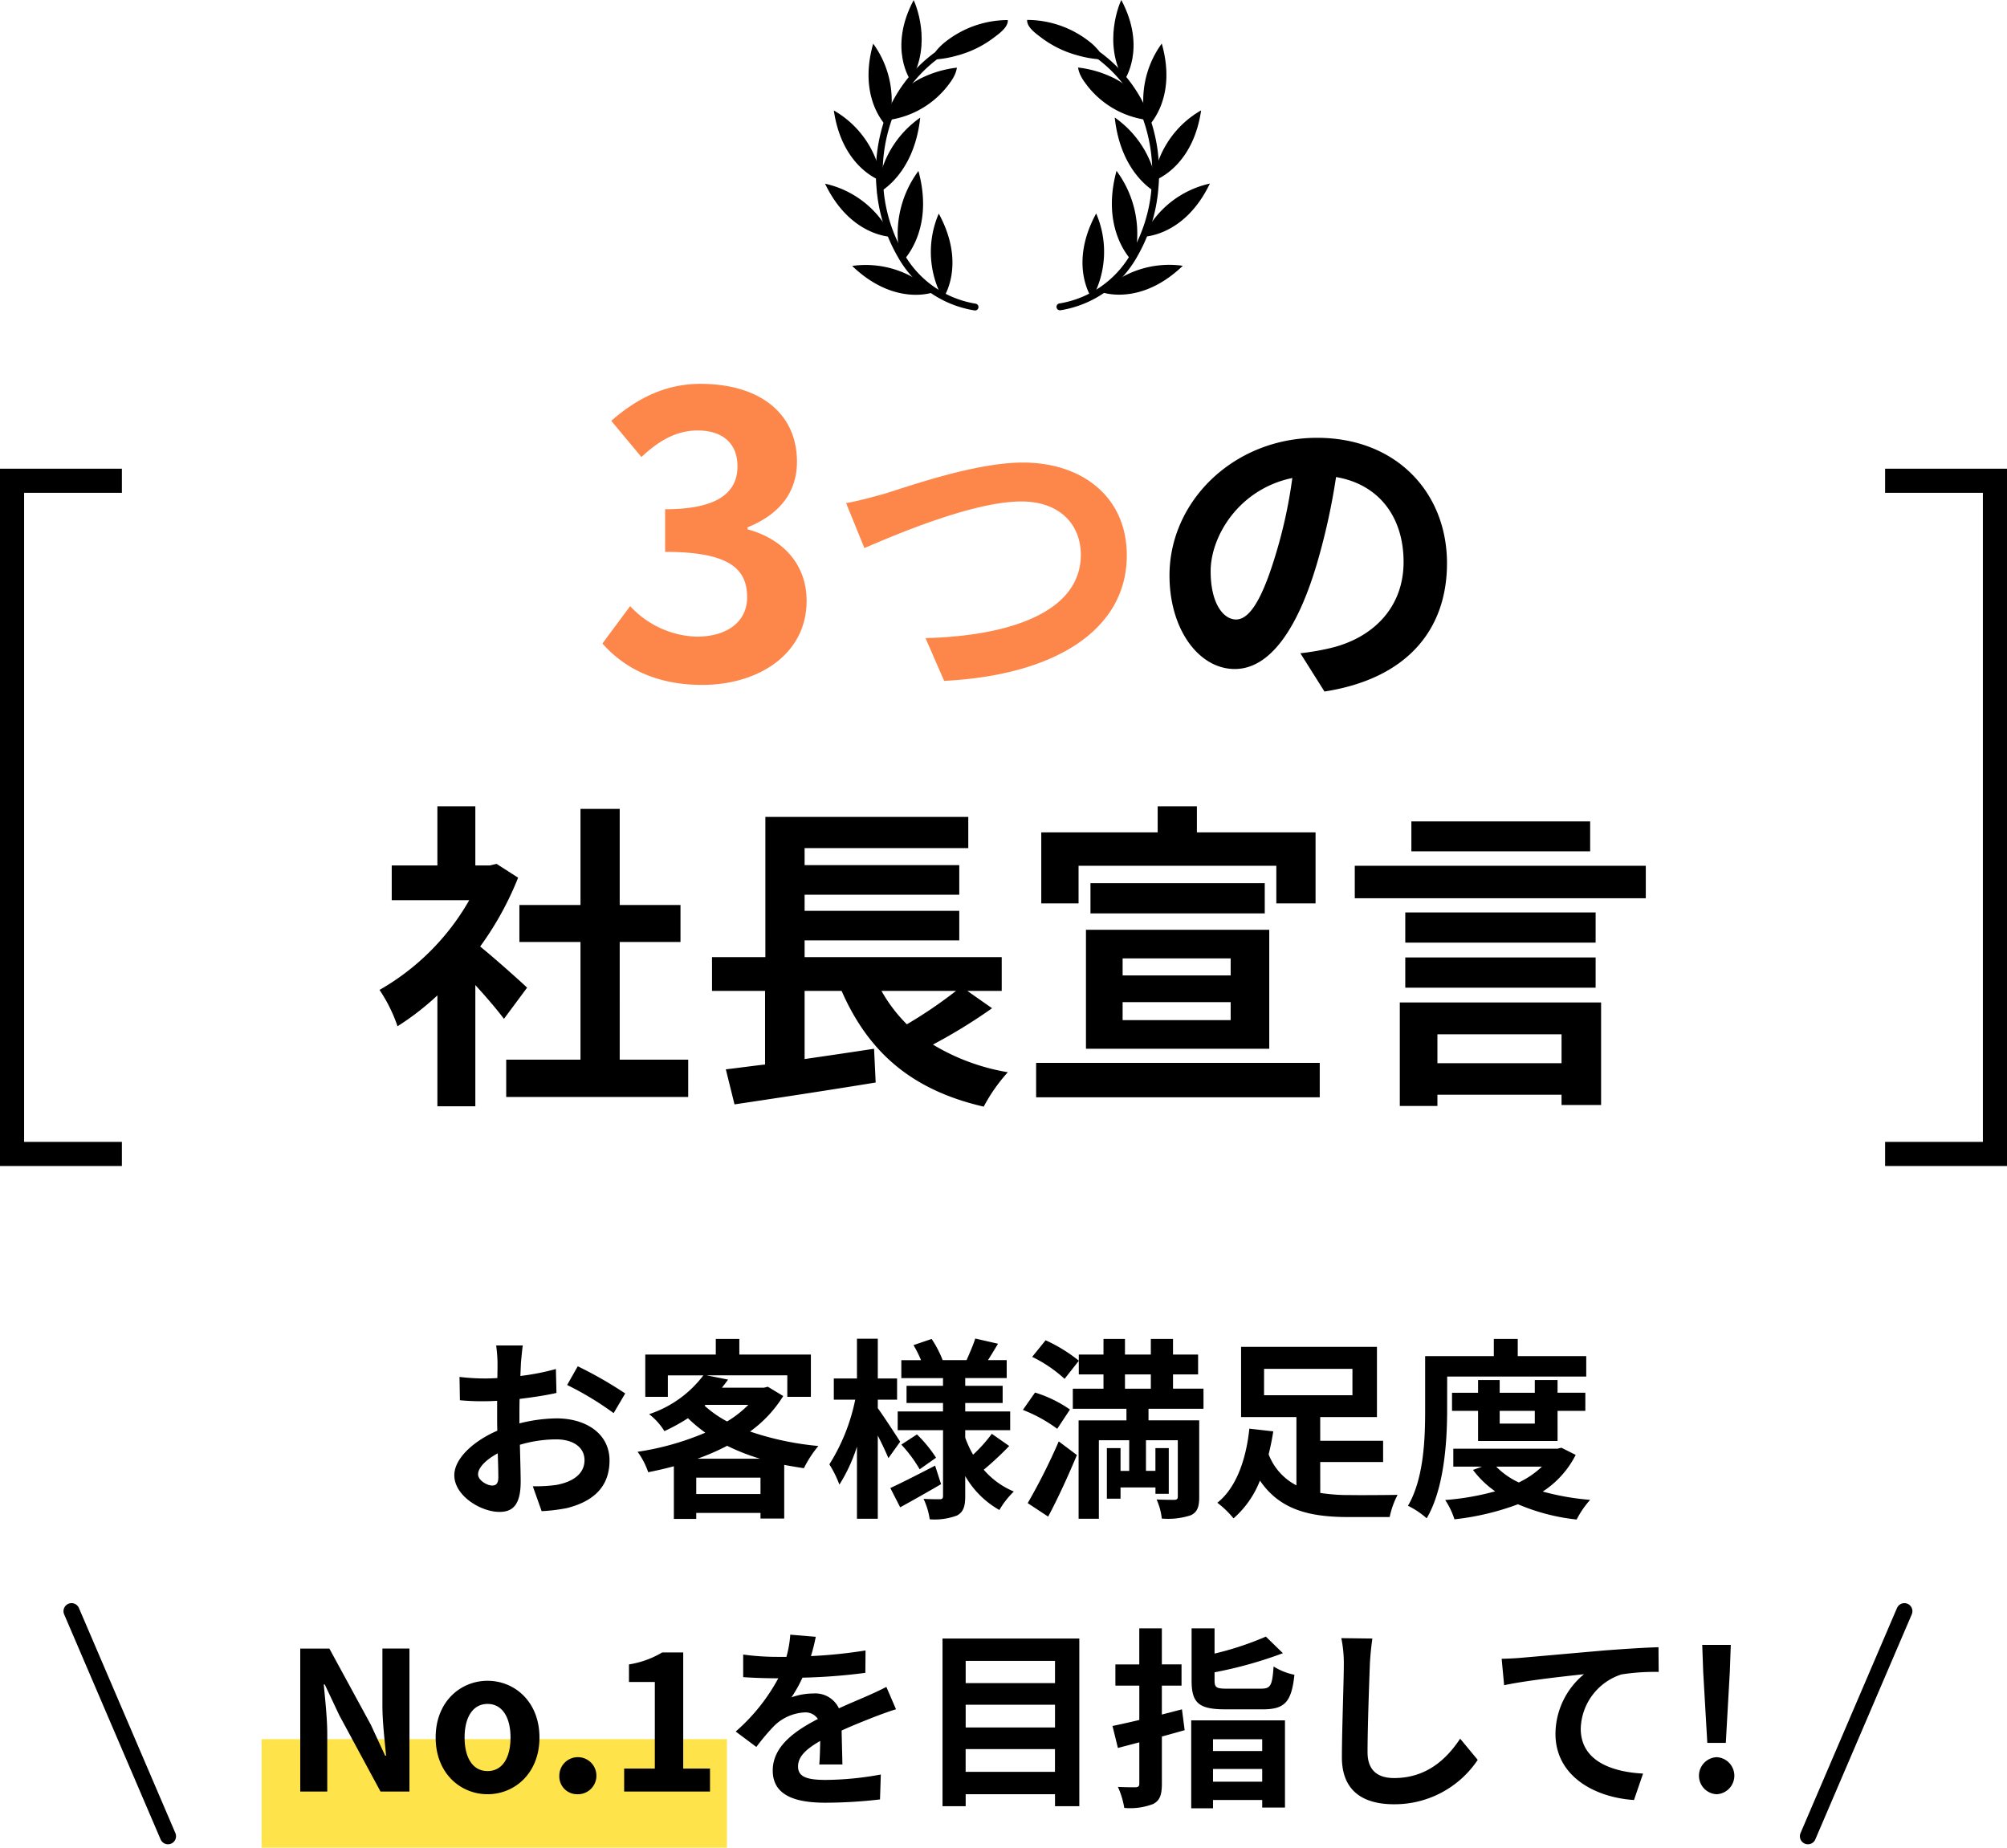 <svg xmlns="http://www.w3.org/2000/svg" xmlns:xlink="http://www.w3.org/1999/xlink" width="249.663" height="229.848" viewBox="0 0 249.663 229.848">
  <defs>
    <clipPath id="clip-path">
      <rect id="長方形_4280" data-name="長方形 4280" width="47.87" height="38.615"/>
    </clipPath>
  </defs>
  <g id="グループ_3089" data-name="グループ 3089" transform="translate(-127.227 -989.013)">
    <rect id="長方形_4279" data-name="長方形 4279" width="57.887" height="13.5" transform="translate(159.767 1205.361)" fill="#ffe34b"/>
    <path id="パス_7018" data-name="パス 7018" d="M101.964,8.512H98.652a19.315,19.315,0,0,1,.168,2.112c0,.408,0,1.1-.024,1.944-.48.024-.96.048-1.392.048a26.613,26.613,0,0,1-3.312-.192l.048,2.9a29.424,29.424,0,0,0,3.36.12c.384,0,.816-.024,1.272-.048v2.016c0,.552,0,1.128.024,1.7-2.952,1.272-5.352,3.456-5.352,5.544,0,2.544,3.288,4.56,5.616,4.56,1.584,0,2.64-.792,2.64-3.768,0-.816-.048-2.688-.1-4.584a16.181,16.181,0,0,1,4.512-.672c2.088,0,3.528.96,3.528,2.592,0,1.752-1.536,2.712-3.48,3.072a18.48,18.48,0,0,1-2.952.168l1.1,3.1a21.974,21.974,0,0,0,3.144-.384c3.816-.96,5.3-3.1,5.3-5.928,0-3.312-2.9-5.232-6.6-5.232a19.886,19.886,0,0,0-4.608.624V17.32c0-.7,0-1.44.024-2.16,1.56-.192,3.216-.432,4.584-.744l-.072-2.976a29.393,29.393,0,0,1-4.416.864c.024-.6.048-1.176.072-1.7C101.8,9.976,101.892,8.944,101.964,8.512ZM108.8,11.1l-1.32,2.328a38.185,38.185,0,0,1,5.784,3.5l1.44-2.448A50.153,50.153,0,0,0,108.8,11.1ZM96.4,24.544c0-.84.984-1.824,2.448-2.616.048,1.3.072,2.4.072,3,0,.816-.336,1.008-.768,1.008C97.524,25.936,96.4,25.288,96.4,24.544ZM123.684,22.6a28.608,28.608,0,0,0,3.7-1.608,26.066,26.066,0,0,0,4.1,1.608Zm-.144,4.392v-2.04h7.992v2.04ZM124.692,15.9h5.328a13.8,13.8,0,0,1-2.64,2.064A13.876,13.876,0,0,1,124.572,16Zm7.752-2.256-.48.12h-5.232c.264-.336.528-.672.768-1.008l-2.664-.528h10.032V14.9H137.8V9.64h-8.9V7.7h-2.928V9.64H117.2V14.9h2.808V12.232h4.416a13.951,13.951,0,0,1-6.744,4.824,7.986,7.986,0,0,1,1.9,2.112,23.923,23.923,0,0,0,2.928-1.608,19.515,19.515,0,0,0,2.16,1.8,34.135,34.135,0,0,1-8.424,2.376,9.482,9.482,0,0,1,1.32,2.544c1.08-.216,2.136-.456,3.192-.744v6.552h2.784v-.744h7.992v.7h2.952V23.368c.792.144,1.608.288,2.448.408a13.991,13.991,0,0,1,1.8-2.76,36.619,36.619,0,0,1-8.5-1.8,15.352,15.352,0,0,0,4.128-4.416Zm16.464,6.84c-.408-.648-2.136-3.288-2.784-4.176V15.256h2.4v-2.64h-2.4V7.672h-2.592v4.944h-2.88v2.64h2.664A24,24,0,0,1,140.1,23.3a13.7,13.7,0,0,1,1.248,2.52,20.246,20.246,0,0,0,2.184-4.728v8.976h2.592V19.72c.528,1.032,1.032,2.112,1.32,2.808Zm4.344,2.976c-2.04,1.056-4.152,2.136-5.568,2.784l1.224,2.4c1.536-.84,3.408-1.9,5.088-2.88Zm-4.2-2.616a16.824,16.824,0,0,1,2.28,3.072l2.04-1.44a16.441,16.441,0,0,0-2.376-2.9ZM160.308,19.5A18.89,18.89,0,0,1,157.98,22.1,13.028,13.028,0,0,1,157,19.984v-.936h5.592V16.72H157V15.664h4.656V13.528H157v-.96h5.16V10.336h-2.328c.384-.6.816-1.32,1.248-2.04l-2.832-.648c-.24.768-.72,1.872-1.08,2.688h-2.976A13.276,13.276,0,0,0,152.82,7.7l-2.256.768a13.625,13.625,0,0,1,.936,1.872h-2.448v2.232h5.184v.96H149.7v2.136h4.536V16.72H148.6v2.328h5.64v8.184c0,.288-.1.408-.384.408s-1.224,0-2.04-.048a8.879,8.879,0,0,1,.768,2.544,7.828,7.828,0,0,0,3.408-.48c.768-.432,1.008-1.1,1.008-2.4v-2.5a11.384,11.384,0,0,0,4.248,4.224,10.623,10.623,0,0,1,1.8-2.3,10.031,10.031,0,0,1-3.744-2.712,38.631,38.631,0,0,0,3.168-2.952Zm7.008,10.3c1.248-2.328,2.5-5.088,3.576-7.656l-2.256-1.7a75.559,75.559,0,0,1-3.864,7.68Zm2.712-13.32a15.581,15.581,0,0,0-4.344-2.112l-1.512,2.16a18.157,18.157,0,0,1,4.272,2.352Zm-4.7-6.552a16.869,16.869,0,0,1,4.032,2.736l1.776-2.256A19.259,19.259,0,0,0,167,7.864Zm11.544,2.184h3.216v1.776h-3.216Zm9.768,4.272v-2.5h-3.792V12.112h3.12V9.64h-3.12V7.7h-2.76V9.64h-3.216V7.7H174.2V9.64h-3.072v2.472H174.2v1.776h-3.816v2.5h6.672v1.44h-5.952v12.24h2.52V20.3H177.4v3.816h-1.08V21.28h-1.7v6.288h1.7V26.176h4.344v.792h1.656V21.28H180.66v2.832h-1.176V20.3h3.96v7.032c0,.264-.1.36-.408.384-.312,0-1.344,0-2.232-.048a7.793,7.793,0,0,1,.648,2.376,9.1,9.1,0,0,0,3.6-.408c.816-.384,1.056-1.032,1.056-2.28V17.824H179.8v-1.44Zm7.536-4.968h10.992V14.7H194.172Zm6.984,11.592h7.824v-2.64h-7.824V17.416h7.056V8.68h-16.9v8.736H198.2v8.5a7.268,7.268,0,0,1-3.456-3.864c.24-.96.432-1.92.576-2.856l-2.976-.336c-.336,3.264-1.392,7.176-3.984,9.216a11.91,11.91,0,0,1,2.016,1.944,12.077,12.077,0,0,0,3.288-4.7c2.5,3.672,6.216,4.536,11.04,4.536H209.8a10.478,10.478,0,0,1,.984-2.76c-1.32.024-4.872.048-5.9.024a23.005,23.005,0,0,1-3.72-.264Zm15.792-10.632h17.3V9.832h-8.52V7.7h-2.976V9.832h-8.544v6.72c0,3.5-.144,8.5-2.136,11.9a10.393,10.393,0,0,1,2.328,1.56c2.184-3.7,2.544-9.576,2.544-13.464Zm10.9,4.272v1.584h-4.368V16.648Zm2.832,3.744V16.648h3.456V14.392h-3.456V12.808h-2.832v1.584h-4.368V12.808h-2.688v1.584h-3.24v2.256h3.24v3.744Zm-1.944,3.192a10.9,10.9,0,0,1-2.88,1.968,9.592,9.592,0,0,1-2.808-1.968Zm2.424-2.352-.5.12H217.716v2.232h3.576l-1.128.408a12.121,12.121,0,0,0,2.76,2.664,32.562,32.562,0,0,1-6.216,1.08,9.624,9.624,0,0,1,1.152,2.4,32.528,32.528,0,0,0,7.9-1.872,25.344,25.344,0,0,0,7.3,1.9,11.369,11.369,0,0,1,1.68-2.448,31.723,31.723,0,0,1-5.9-1.032,11.77,11.77,0,0,0,4.1-4.56ZM74.28,64h3.36V56.872c0-2.04-.264-4.272-.432-6.192h.12l1.8,3.816L84.264,64h3.6V46.216H84.5v7.1c0,2.016.288,4.368.456,6.216h-.12L83.064,55.7l-5.16-9.48H74.28Zm23.3.336c3.36,0,6.456-2.592,6.456-7.056s-3.1-7.056-6.456-7.056-6.456,2.592-6.456,7.056S94.224,64.336,97.584,64.336Zm0-2.88c-1.824,0-2.856-1.632-2.856-4.176,0-2.52,1.032-4.176,2.856-4.176s2.856,1.656,2.856,4.176C100.44,59.824,99.408,61.456,97.584,61.456Zm11.112,2.88a2.307,2.307,0,1,0-2.184-2.3A2.21,2.21,0,0,0,108.7,64.336Zm5.88-.336h10.68V61.144H121.92V46.7H119.3a11.52,11.52,0,0,1-4.128,1.488v2.184h3.216V61.144h-3.816Zm23.832-19.248-3.168-.264a13.344,13.344,0,0,1-.48,2.76h-1.152a31.228,31.228,0,0,1-4.224-.288v2.808c1.32.1,3.072.144,4.056.144h.312a23.553,23.553,0,0,1-5.3,6.624l2.568,1.92a27.632,27.632,0,0,1,2.232-2.64,5.846,5.846,0,0,1,3.744-1.656,1.847,1.847,0,0,1,1.68.816c-2.736,1.416-5.616,3.336-5.616,6.408,0,3.1,2.784,4.008,6.552,4.008a60.038,60.038,0,0,0,6.792-.408l.1-3.1a39.261,39.261,0,0,1-6.816.672c-2.352,0-3.48-.36-3.48-1.68,0-1.2.96-2.136,2.76-3.168-.024,1.056-.048,2.208-.12,2.928h2.88c-.024-1.1-.072-2.88-.1-4.224,1.464-.672,2.832-1.2,3.912-1.632.816-.312,2.088-.792,2.856-1.008l-1.2-2.784c-.888.456-1.728.84-2.664,1.248-.984.432-1.992.84-3.24,1.416a3.25,3.25,0,0,0-3.192-1.848,8.132,8.132,0,0,0-2.712.48,16.757,16.757,0,0,0,1.368-2.448,71.493,71.493,0,0,0,7.824-.6l.024-2.784a60.761,60.761,0,0,1-6.792.7A22.957,22.957,0,0,0,138.408,44.752Zm18.648,16.8V58.72h11.112v2.832ZM168.168,53.2v2.832H157.056V53.2Zm0-5.448v2.76H157.056v-2.76Zm-13.992-2.784V65.824h2.88V64.336h11.112v1.488h3.024V44.968Zm29.784,8.808c-.816.216-1.656.432-2.5.648v-3.6h2.448v-2.64h-2.448V43.7h-2.808v4.488H175.68v2.64h2.976V55.1c-1.224.288-2.376.552-3.336.744l.672,2.736,2.664-.7v5.136c0,.336-.12.432-.456.456-.312,0-1.272,0-2.208-.048a10.173,10.173,0,0,1,.792,2.616,7.991,7.991,0,0,0,3.624-.5c.816-.456,1.056-1.128,1.056-2.544V57.16c.96-.264,1.9-.528,2.832-.792Zm9.984,3.72V58.96h-6.12V57.5Zm-6.12,5.28V61.192h6.12v1.584Zm-2.712,3.312h2.712V65.056h6.12v.936h2.832V55.144H185.112Zm4.536-14.88c-1.392,0-1.632-.12-1.632-1.032V49.168a51.66,51.66,0,0,0,8.5-2.376L194.4,44.728a38.172,38.172,0,0,1-6.384,2.112V43.7H185.16v6.5c0,2.76.864,3.576,4.2,3.576h4.656c2.736,0,3.576-.912,3.936-4.3a7.723,7.723,0,0,1-2.592-1.032c-.168,2.376-.36,2.76-1.56,2.76Zm18-6.24-3.864-.048a15.307,15.307,0,0,1,.312,3.24c0,2.064-.24,8.376-.24,11.592,0,4.1,2.544,5.832,6.48,5.832a12.424,12.424,0,0,0,10.416-5.52l-2.184-2.64c-1.728,2.616-4.248,4.9-8.208,4.9-1.872,0-3.312-.792-3.312-3.216,0-2.976.192-8.352.288-10.944C207.384,47.2,207.5,45.976,207.648,44.968Zm16.08,2.52.312,3.288c2.784-.6,7.68-1.128,9.936-1.368a9.665,9.665,0,0,0-3.552,7.416c0,5.184,4.752,7.9,9.768,8.232l1.128-3.288c-4.056-.216-7.752-1.656-7.752-5.592a7.3,7.3,0,0,1,5.064-6.744,27.158,27.158,0,0,1,4.632-.312l-.024-3.072c-1.68.048-4.32.216-6.792.408-4.392.384-8.352.744-10.344.912C225.624,47.416,224.688,47.464,223.728,47.488Zm25.584,10.464h2.3l.5-8.856.12-3.336h-3.552l.12,3.336Zm1.152,6.384a2.306,2.306,0,0,0,0-4.608,2.307,2.307,0,0,0,0,4.608Z" transform="translate(90.297 1147.877)"/>
    <g id="グループ_3087" data-name="グループ 3087">
      <line id="線_354" data-name="線 354" x2="12" y2="28" transform="translate(136.125 1189.441)" fill="none" stroke="#000" stroke-linecap="round" stroke-width="2"/>
      <line id="線_355" data-name="線 355" x1="12" y2="28" transform="translate(352.125 1189.441)" fill="none" stroke="#000" stroke-linecap="round" stroke-width="2"/>
    </g>
    <g id="グループ_2990" data-name="グループ 2990" transform="translate(229.862 989.013)">
      <g id="グループ_2989" data-name="グループ 2989" clip-path="url(#clip-path)">
        <path id="パス_6930" data-name="パス 6930" d="M123.851,147.3a.427.427,0,0,1-.067-.005,13.334,13.334,0,0,1-9.571-6.732,20.132,20.132,0,0,1-2.606-8.511,20.719,20.719,0,0,1,1.082-8.739,18,18,0,0,1,6.026-8.005.425.425,0,1,1,.52.673,17.148,17.148,0,0,0-5.746,7.623,19.864,19.864,0,0,0-1.033,8.378,19.277,19.277,0,0,0,2.491,8.149,12.587,12.587,0,0,0,8.972,6.324.425.425,0,0,1-.066.846" transform="translate(-105.203 -108.68)"/>
        <path id="パス_6931" data-name="パス 6931" d="M233.261,479.131s2.984-4.153-.517-10.581a12.015,12.015,0,0,0,.517,10.581" transform="translate(-218.6 -441.978)"/>
        <path id="パス_6932" data-name="パス 6932" d="M69.491,584.675s-4.792,1.784-10.07-3.287a12.015,12.015,0,0,1,10.07,3.287" transform="translate(-56.051 -548.307)"/>
        <path id="パス_6933" data-name="パス 6933" d="M8.278,409.572s-5.114-.01-8.278-6.61a12.015,12.015,0,0,1,8.278,6.61" transform="translate(0 -380.11)"/>
        <path id="パス_6934" data-name="パス 6934" d="M25.142,251.12s-4.879-1.531-5.937-8.774a12.015,12.015,0,0,1,5.937,8.774" transform="translate(-18.116 -228.602)"/>
        <path id="パス_6935" data-name="パス 6935" d="M97.769,106.3s-3.825-3.393-1.827-10.435A12.015,12.015,0,0,1,97.769,106.3" transform="translate(-89.956 -90.433)"/>
        <path id="パス_6936" data-name="パス 6936" d="M168.565,10.316s-2.852-3.985.357-10.023c.163.306,2.379,5.339-.357,10.023" transform="translate(-157.904 -0.276)"/>
        <path id="パス_6937" data-name="パス 6937" d="M159.175,386.444s4.163-3.777,2.091-11.365a13.1,13.1,0,0,0-2.091,11.365" transform="translate(-149.652 -353.809)"/>
        <path id="パス_6938" data-name="パス 6938" d="M114.384,267.512s4.559-2.1,5.349-9.435a12.567,12.567,0,0,0-5.349,9.435" transform="translate(-107.897 -243.441)"/>
        <path id="パス_6939" data-name="パス 6939" d="M136.035,149.81a13.432,13.432,0,0,1,4.43-1.3,3.644,3.644,0,0,1-.266.882,5.54,5.54,0,0,1-.588.98,11.3,11.3,0,0,1-8.09,4.7,5.664,5.664,0,0,1,.514-1.082,8.607,8.607,0,0,1,4-4.186" transform="translate(-124.062 -140.093)"/>
        <path id="パス_6940" data-name="パス 6940" d="M230.78,46.779a12.555,12.555,0,0,1,7.834-2.766c.068.888-1.1,1.707-1.715,2.17a13.048,13.048,0,0,1-4.594,2.247,13.2,13.2,0,0,1-3.34.512.111.111,0,0,1-.09-.028c-.029-.037,0-.09.026-.128.217-.3.5-.549.725-.842a7.122,7.122,0,0,1,1.154-1.166" transform="translate(-215.883 -41.518)"/>
        <path id="パス_6941" data-name="パス 6941" d="M508.213,147a.425.425,0,0,1-.066-.846,12.587,12.587,0,0,0,8.972-6.324,19.279,19.279,0,0,0,2.491-8.149,19.864,19.864,0,0,0-1.033-8.377,17.148,17.148,0,0,0-5.746-7.623.425.425,0,1,1,.52-.673,18,18,0,0,1,6.026,8.005,20.719,20.719,0,0,1,1.082,8.739,20.132,20.132,0,0,1-2.606,8.511A13.334,13.334,0,0,1,508.28,147a.428.428,0,0,1-.067.005" transform="translate(-478.991 -108.405)"/>
        <path id="パス_6942" data-name="パス 6942" d="M565.862,478.839s-2.984-4.153.517-10.581a12.016,12.016,0,0,1-.517,10.581" transform="translate(-532.654 -441.703)"/>
        <path id="パス_6943" data-name="パス 6943" d="M607.106,584.383s4.792,1.784,10.07-3.288a12.015,12.015,0,0,0-10.07,3.288" transform="translate(-572.676 -548.031)"/>
        <path id="パス_6944" data-name="パス 6944" d="M698.123,409.28s5.113-.01,8.278-6.61a12.015,12.015,0,0,0-8.278,6.61" transform="translate(-658.532 -379.834)"/>
        <path id="パス_6945" data-name="パス 6945" d="M720.213,250.828s4.879-1.531,5.937-8.774a12.015,12.015,0,0,0-5.937,8.774" transform="translate(-679.369 -228.327)"/>
        <path id="パス_6946" data-name="パス 6946" d="M697.568,106.014s3.826-3.393,1.827-10.435a12.015,12.015,0,0,0-1.827,10.435" transform="translate(-657.511 -90.159)"/>
        <path id="パス_6947" data-name="パス 6947" d="M633.509,10.024S636.361,6.039,633.152,0c-.163.306-2.379,5.339.357,10.023" transform="translate(-596.301 -0.001)"/>
        <path id="パス_6948" data-name="パス 6948" d="M631.78,386.153s-4.163-3.777-2.091-11.365a13.094,13.094,0,0,1,2.091,11.365" transform="translate(-593.433 -353.533)"/>
        <path id="パス_6949" data-name="パス 6949" d="M640.747,267.22s-4.559-2.1-5.349-9.435a12.567,12.567,0,0,1,5.349,9.435" transform="translate(-599.364 -243.166)"/>
        <path id="パス_6950" data-name="パス 6950" d="M559.3,149.518a13.432,13.432,0,0,0-4.43-1.3,3.642,3.642,0,0,0,.266.882,5.543,5.543,0,0,0,.588.98,11.3,11.3,0,0,0,8.09,4.7,5.663,5.663,0,0,0-.514-1.082,8.607,8.607,0,0,0-4-4.186" transform="translate(-523.401 -139.817)"/>
        <path id="パス_6951" data-name="パス 6951" d="M451.081,46.488a12.555,12.555,0,0,0-7.834-2.766c-.068.888,1.1,1.707,1.715,2.17a13.048,13.048,0,0,0,4.594,2.247,13.2,13.2,0,0,0,3.34.512.111.111,0,0,0,.09-.028c.029-.037,0-.09-.026-.128-.217-.3-.5-.549-.725-.842a7.123,7.123,0,0,0-1.154-1.166" transform="translate(-418.108 -41.243)"/>
      </g>
    </g>
    <path id="パス_6978" data-name="パス 6978" d="M7881.151,1147.622h-13.663v83.744h13.663" transform="translate(-7738.762 -98.803)" fill="none" stroke="#000" stroke-width="3"/>
    <path id="パス_6984" data-name="パス 6984" d="M7867.488,1147.622h13.663v83.744h-13.663" transform="translate(-7505.762 -98.803)" fill="none" stroke="#000" stroke-width="3"/>
    <g id="グループ_3088" data-name="グループ 3088">
      <path id="パス_7016" data-name="パス 7016" d="M184.839,43.92c0-8.72-6.24-15.6-16.16-15.6-10.36,0-18.36,7.88-18.36,17.12,0,6.76,3.68,11.64,8.12,11.64,4.36,0,7.8-4.96,10.2-13.04a80.893,80.893,0,0,0,2.4-10.84c5.4.92,8.4,5.04,8.4,10.56,0,5.84-4,9.52-9.12,10.72a30.765,30.765,0,0,1-3.72.64l3,4.76C179.679,58.32,184.839,52.36,184.839,43.92Zm-29.4,1c0-4.4,3.56-10.24,10.16-11.6a60.041,60.041,0,0,1-2.12,9.68c-1.64,5.4-3.2,7.92-4.88,7.92C157.039,50.92,155.439,48.96,155.439,44.92Zm-85.03,51.8c-.84-.8-3.92-3.56-5.84-5.12a38.825,38.825,0,0,0,4.72-8.56l-2.68-1.72-.84.2h-1.8V74.16h-4.72v7.36h-5.68v4.32h9.64A29.879,29.879,0,0,1,52.049,97a19.065,19.065,0,0,1,2.24,4.52,33.1,33.1,0,0,0,4.96-3.84v13.8h4.72V96.4c1.36,1.48,2.72,3.08,3.56,4.2Zm11.52,8.96V91.04h7.56v-4.6h-7.56V74.48h-4.88V86.44h-7.6v4.6h7.6v14.64h-9.24v4.64h22.64v-4.64Zm41.84-8.56a56.34,56.34,0,0,1-6.12,4.16,19.032,19.032,0,0,1-3.16-4.16Zm1.4,0h4.28v-4.2h-24.52V90.84h19.24V87.16h-19.24v-2h19.24V81.48h-19.24V79.36h20.36V75.48h-25.24V92.92h-6.64v4.2h6.6v9.16c-1.8.2-3.44.44-4.88.6l1.08,4.36c4.84-.72,11.44-1.72,17.56-2.72l-.2-4.2c-2.88.44-5.84.88-8.64,1.28V97.12h4.6c3.32,7.56,8.64,12.32,17.68,14.4a21.133,21.133,0,0,1,3-4.28,26.456,26.456,0,0,1-9.32-3.44,67.351,67.351,0,0,0,7.36-4.52Zm13.84-15.56h24.6v4.68h4.88V77.4h-14.76V74.16h-4.88V77.4h-14.48v8.84h4.64Zm5.48,16.96h13.44v2.24h-13.44Zm0-5.44h13.44V95.2h-13.44Zm-4.56,11.24h22.8V89.52h-22.8Zm.56-20.6v3.76h21.68V83.72Zm-6.76,22.36v4.28h35.28v-4.28Zm68.92-30.04h-22.24v3.72h22.24Zm-3.56,26.48v3.6h-15.44v-3.6Zm-20.12,8.92h4.68v-1.4h15.44v1.28h4.92V98.56h-25.04Zm.68-14.72h23.68V92.96h-23.68Zm23.68-9.36h-23.68v3.76h23.68Zm-29.96-5.8V85.6h36.2V81.56Z" transform="translate(122.388 1015.157)"/>
      <path id="パス_7017" data-name="パス 7017" d="M110.384,58.7c7.05,0,13-3.85,13-10.45,0-4.75-3.2-7.8-7.35-8.9V39.1c3.85-1.55,6.15-4.25,6.15-8.15,0-6.2-4.85-9.7-12-9.7-4.35,0-7.9,1.8-11.1,4.6l3.75,4.5c2.2-2.05,4.35-3.3,7-3.3,3.15,0,4.95,1.65,4.95,4.45,0,3.1-2.2,5.35-9,5.35v5.3c8.05,0,10.2,2.15,10.2,5.65,0,3.1-2.55,4.9-6.3,4.9a11.754,11.754,0,0,1-8.25-3.8l-3.45,4.65C100.584,56.5,104.534,58.7,110.384,58.7Zm17.91-22.62,2.28,5.6c4.16-1.8,13.64-5.8,19.52-5.8,4.8,0,7.4,2.88,7.4,6.64,0,6.96-8.48,10.08-19.32,10.36l2.32,5.32c14.08-.72,22.72-6.52,22.72-15.6,0-7.4-5.68-11.56-12.92-11.56-5.84,0-14,2.88-17.08,3.84C131.774,35.28,129.774,35.84,128.294,36.08Z" transform="translate(104.182 1015.514)" fill="#fd864a"/>
    </g>
  </g>
</svg>
